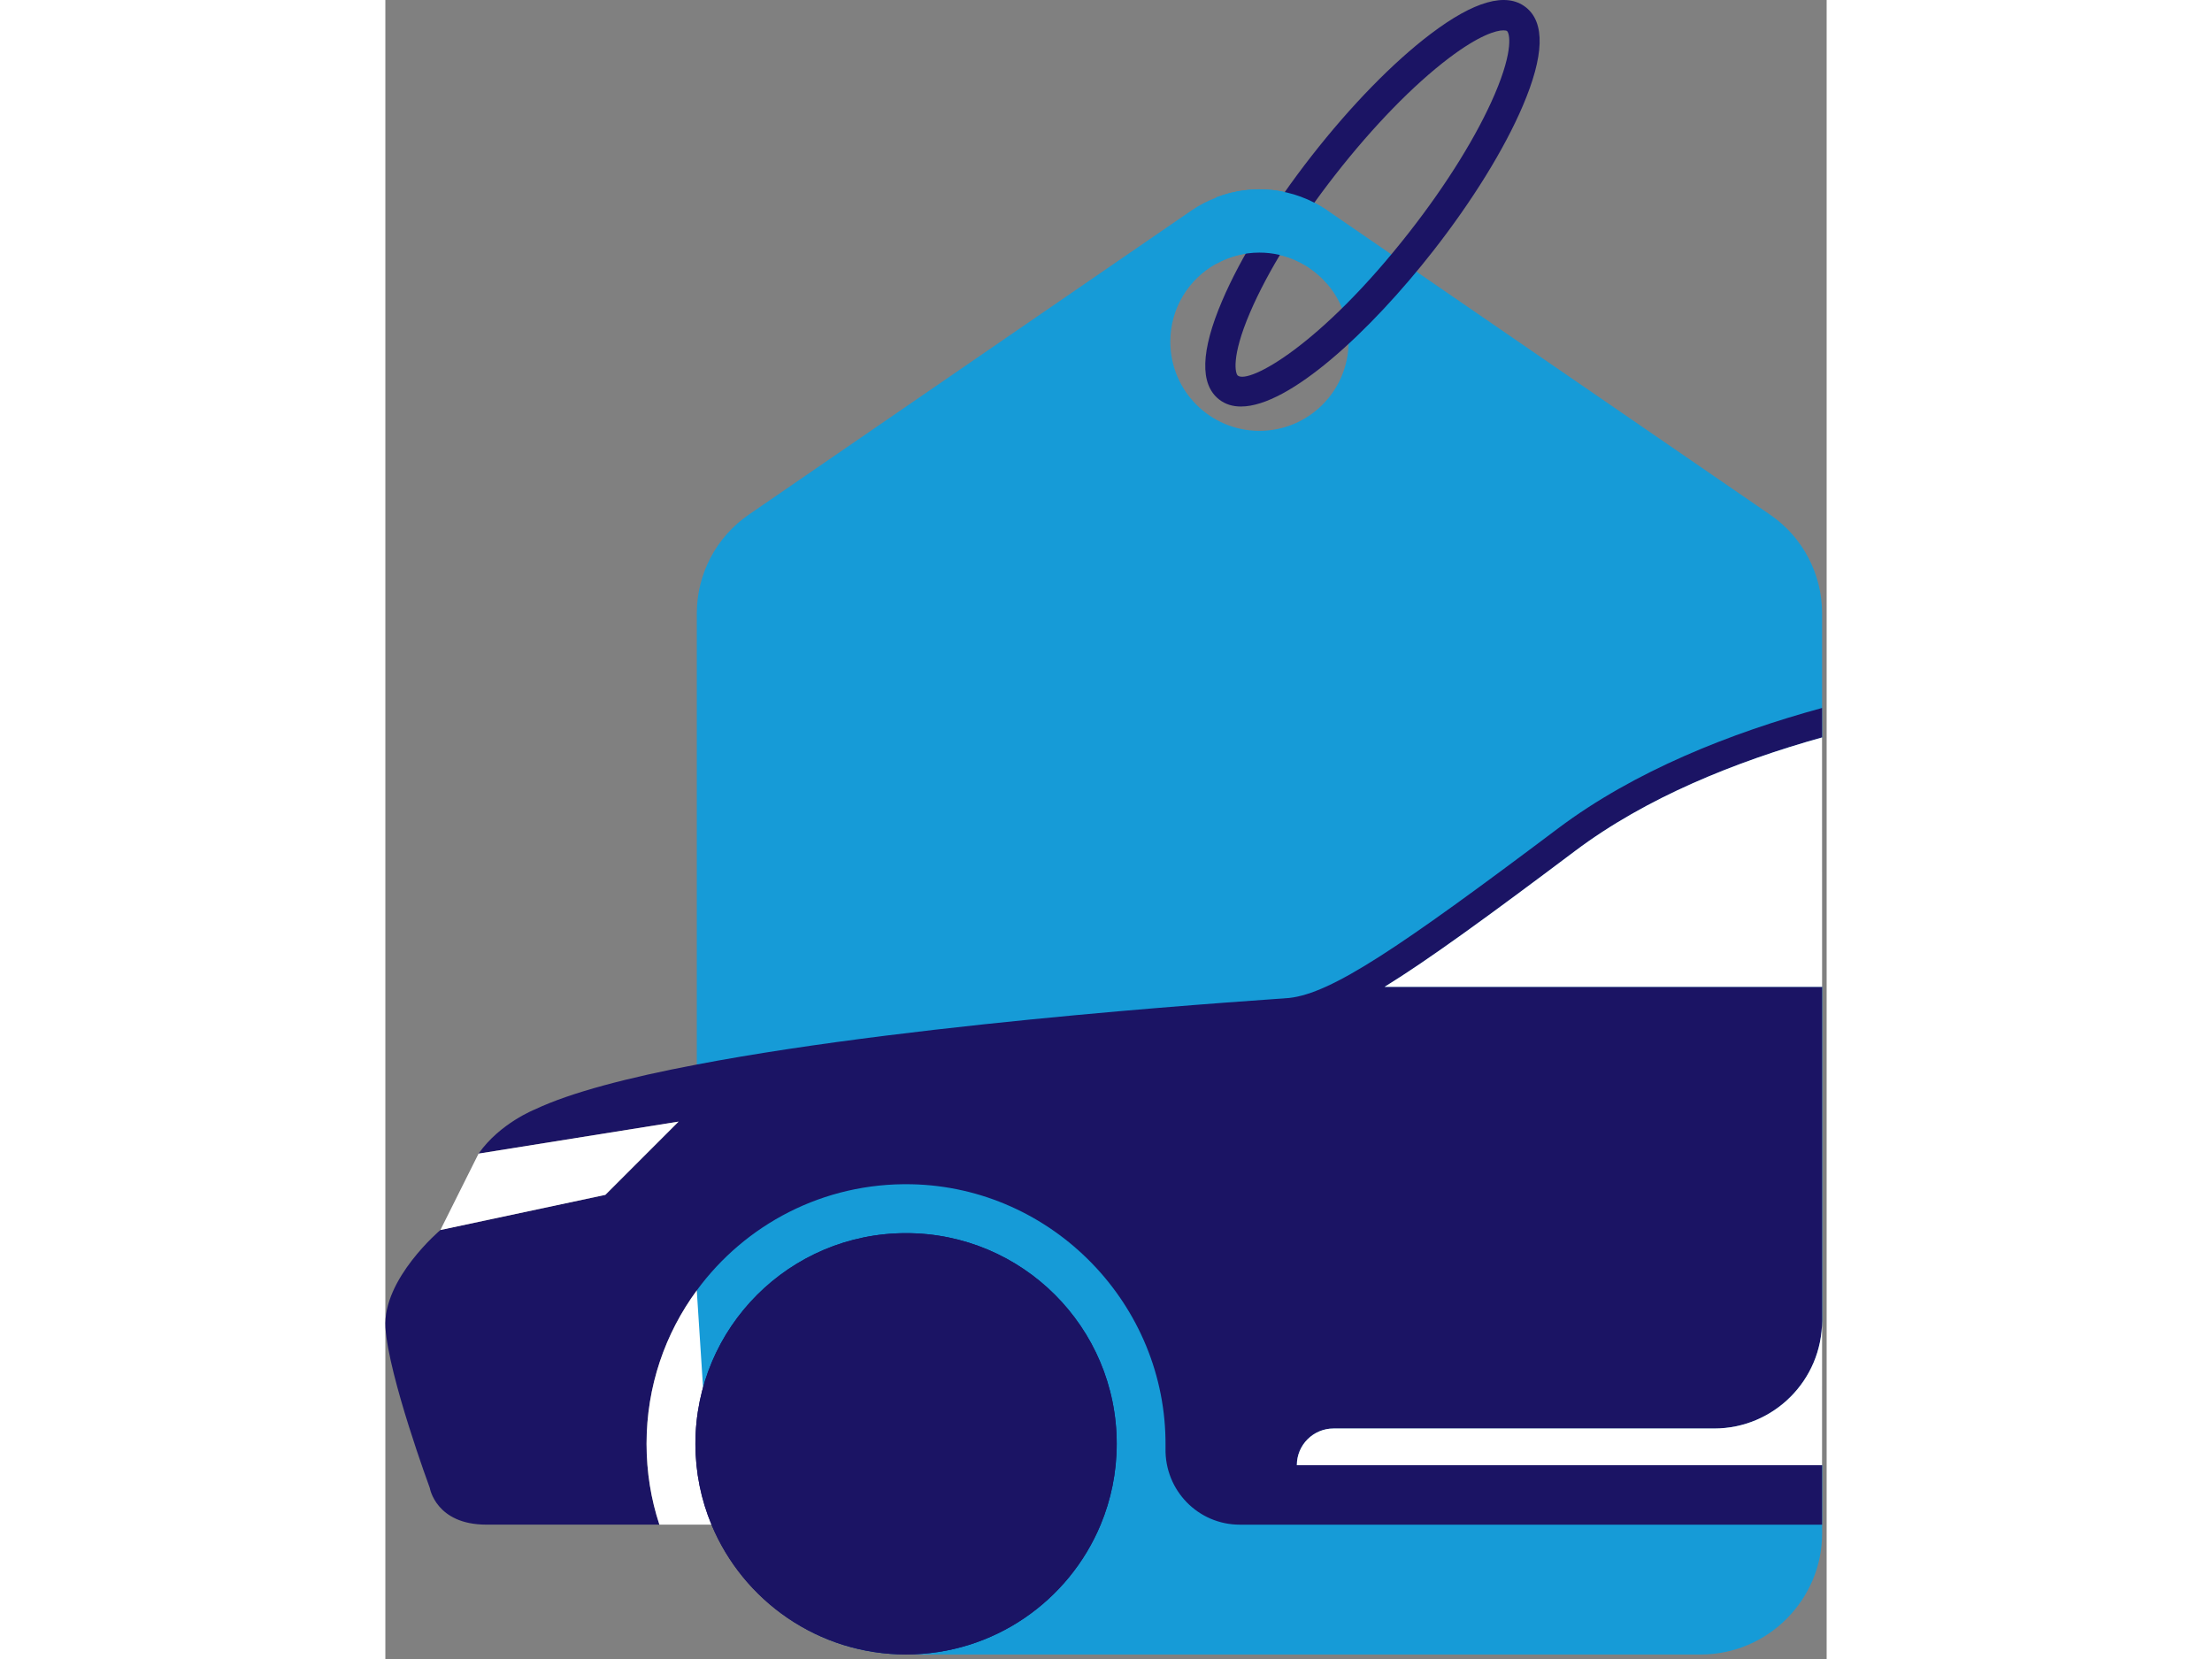 <svg width="80" height="60" viewBox="0 0 192 221" fill="none" xmlns="http://www.w3.org/2000/svg">
<rect x="0" y="0" width="192" height="221" fill="#808080" stroke="none"/>
<g clip-path="url(#clip0_840_2)">
<path d="M184.477 68.569L135.688 35.039L125.464 28.013C125.453 28.013 125.453 28.002 125.436 28.002C125.183 27.826 124.913 27.655 124.642 27.506C124.549 27.44 124.438 27.373 124.334 27.318C124.107 27.186 123.876 27.065 123.65 26.954C123.501 26.872 123.341 26.794 123.192 26.728C122.845 26.568 122.481 26.403 122.117 26.271C122.034 26.232 121.94 26.204 121.863 26.177C121.35 25.989 120.826 25.829 120.291 25.708C120.159 25.669 120.01 25.625 119.861 25.598C119.822 25.587 119.778 25.57 119.74 25.57C119.431 25.504 119.122 25.438 118.797 25.394C117.992 25.272 117.17 25.217 116.359 25.217C116.05 25.217 115.742 25.228 115.433 25.256C115.284 25.256 115.135 25.267 114.986 25.284C114.688 25.311 114.379 25.35 114.087 25.394C113.806 25.432 113.508 25.488 113.227 25.554C113.023 25.592 112.835 25.636 112.637 25.686C112.46 25.725 112.273 25.769 112.096 25.835C111.611 25.967 111.142 26.116 110.668 26.304V26.331C109.538 26.761 108.462 27.302 107.425 28.013L48.396 68.569C44.078 71.541 41.491 76.455 41.491 81.699V192.572C41.491 203.685 48.098 213.346 57.572 217.786C57.881 217.935 58.19 218.067 58.499 218.205C58.918 218.381 59.331 218.541 59.762 218.701C60.032 218.795 60.285 218.889 60.556 218.971C60.837 219.065 61.118 219.159 61.405 219.242C61.62 219.308 61.835 219.374 62.05 219.429C62.293 219.495 62.547 219.562 62.789 219.617C63.192 219.727 63.611 219.804 64.025 219.887C64.455 219.97 64.874 220.047 65.315 220.102C65.381 220.113 65.447 220.13 65.519 220.13C65.949 220.196 66.379 220.251 66.809 220.278C67.295 220.334 67.78 220.361 68.276 220.372C68.64 220.383 69.004 220.4 69.368 220.4H175.251C184.13 220.4 191.398 213.131 191.398 204.253V195.186H121.427C121.427 192.484 123.622 190.3 126.313 190.3H177.01C184.957 190.3 191.393 183.859 191.393 175.918V131.464H133.118C138.959 127.857 146.856 122.111 158.47 113.381C167.971 106.234 179.889 101.458 191.393 98.26V81.71C191.393 76.454 188.812 71.541 184.477 68.569ZM110.663 35.149C110.878 35.028 111.093 34.923 111.308 34.813C111.534 34.703 111.765 34.598 111.992 34.515C112.289 34.383 112.598 34.273 112.907 34.179C113.161 34.096 113.42 34.03 113.69 33.964C113.878 33.925 114.065 33.881 114.269 33.842C114.473 33.804 114.672 33.776 114.887 33.749C115.102 33.71 115.317 33.693 115.532 33.682C115.83 33.655 116.139 33.644 116.431 33.644C116.618 33.644 116.806 33.644 116.993 33.655C117.208 33.666 117.424 33.682 117.628 33.71C117.843 33.721 118.047 33.749 118.262 33.793C118.345 33.793 118.422 33.82 118.504 33.831C118.841 33.886 119.166 33.953 119.486 34.046C119.618 34.074 119.74 34.112 119.878 34.157C120.12 34.223 120.346 34.306 120.578 34.399C120.821 34.493 121.047 34.576 121.262 34.681C121.72 34.885 122.15 35.111 122.569 35.364C122.756 35.458 122.933 35.568 123.093 35.701C123.308 35.85 123.523 35.999 123.727 36.158C123.837 36.241 123.931 36.318 124.036 36.412C124.24 36.572 124.438 36.749 124.626 36.936C124.758 37.057 124.896 37.179 125.001 37.311C125.133 37.46 125.282 37.609 125.42 37.769C126.754 39.302 127.692 41.171 128.1 43.245C128.232 43.984 128.315 44.739 128.315 45.517C128.315 52.069 122.999 57.396 116.436 57.396C109.885 57.396 104.569 52.069 104.569 45.517C104.563 41.056 107.028 37.168 110.663 35.149Z" fill="#169BD7"/>
<path d="M158.47 113.376C146.856 122.105 138.959 127.852 133.118 131.458H191.393V175.913C191.393 175.915 191.393 175.918 191.393 175.921C191.388 183.864 184.949 190.295 177.01 190.295H126.308C123.617 190.295 121.422 192.473 121.422 195.181H191.387V203.106H113.833C108.264 203.106 103.824 198.528 103.929 192.959V192.622C104.089 173.811 88.885 158.15 70.091 157.758C58.344 157.515 47.905 163.141 41.486 171.898C37.273 177.628 34.797 184.681 34.797 192.324C34.797 196.091 35.387 199.714 36.506 203.1H33.975C33.975 203.1 20.144 203.1 13.444 203.1C6.727 203.1 5.921 198.214 5.921 198.214C5.921 198.214 0.434 183.374 0.015 176.861C-0.387 170.365 7.333 163.852 7.333 163.852L29.304 159.17L39.059 149.414L12.418 153.677C15.269 149.613 19.94 147.782 19.94 147.782C24.705 145.521 32.398 143.53 41.48 141.81C72.291 135.931 118.995 133.102 120.396 132.942C126.032 132.324 134.861 126.418 156.203 110.365C166.427 102.683 179.21 97.637 191.387 94.311V98.238C179.889 101.453 167.966 106.229 158.47 113.376Z" fill="#1B1464"/>
<path d="M7.333 163.852L29.304 159.17L39.059 149.414L12.418 153.677L7.333 163.852Z" fill="white"/>
<path d="M158.47 113.376C146.856 122.105 138.959 127.852 133.118 131.458H191.393L191.387 98.238C179.889 101.453 167.966 106.229 158.47 113.376Z" fill="white"/>
<path d="M191.393 175.921C191.388 183.864 184.949 190.295 177.01 190.295H126.308C123.617 190.295 121.422 192.473 121.422 195.181H191.387L191.393 175.921Z" fill="white"/>
<path d="M41.486 171.898C37.273 177.628 34.797 184.681 34.797 192.324C34.797 196.091 35.387 199.714 36.506 203.1H43.5L41.486 171.898Z" fill="white"/>
<path d="M97.427 192.33C97.427 196.152 96.666 199.791 95.282 203.111C91.058 213.258 81.043 220.394 69.368 220.394C57.688 220.394 47.673 213.258 43.449 203.111C42.065 199.791 41.304 196.152 41.304 192.33C41.304 176.834 53.872 164.271 69.368 164.271C84.865 164.271 97.427 176.834 97.427 192.33Z" fill="#1B1464"/>
<path d="M97.427 192.33C97.427 196.152 96.666 199.791 95.282 203.111C91.058 213.258 81.043 220.394 69.368 220.394C57.688 220.394 47.673 213.258 43.449 203.111C42.065 199.791 41.304 196.152 41.304 192.33C41.304 176.834 53.872 164.271 69.368 164.271C84.865 164.271 97.427 176.834 97.427 192.33Z" fill="#1B1464"/>
<path d="M113.977 54.153C112.868 54.153 111.892 53.855 111.076 53.221C108.473 51.192 108.611 46.758 111.479 40.052C113.938 34.3 118.168 27.451 123.396 20.761C128.624 14.072 134.243 8.309 139.234 4.532C145.047 0.125 149.315 -1.071 151.913 0.958C154.516 2.987 154.378 7.421 151.51 14.127C149.05 19.879 144.821 26.728 139.593 33.418C131.199 44.155 120.418 54.153 113.977 54.153ZM148.946 4.041C148.014 4.041 145.764 4.647 141.666 7.747C136.951 11.32 131.591 16.824 126.572 23.243C121.554 29.662 117.512 36.197 115.185 41.635C112.609 47.651 113.249 49.791 113.558 50.033C115.025 51.181 124.576 46.063 136.405 30.925C141.424 24.506 145.466 17.971 147.793 12.533C150.369 6.517 149.729 4.377 149.42 4.134C149.354 4.085 149.199 4.041 148.946 4.041Z" fill="#1B1464"/>
<path d="M110.657 26.309V35.155C112.367 34.201 114.335 33.649 116.436 33.649C120.032 33.649 123.247 35.254 125.425 37.774H125.431V28.002C121.025 24.991 115.488 24.429 110.657 26.309Z" fill="#169BD7"/>
</g>
<defs>
<clipPath id="clip0_840_2">
<rect width="191.398" height="220.4" fill="white"/>
</clipPath>
</defs>
</svg>
